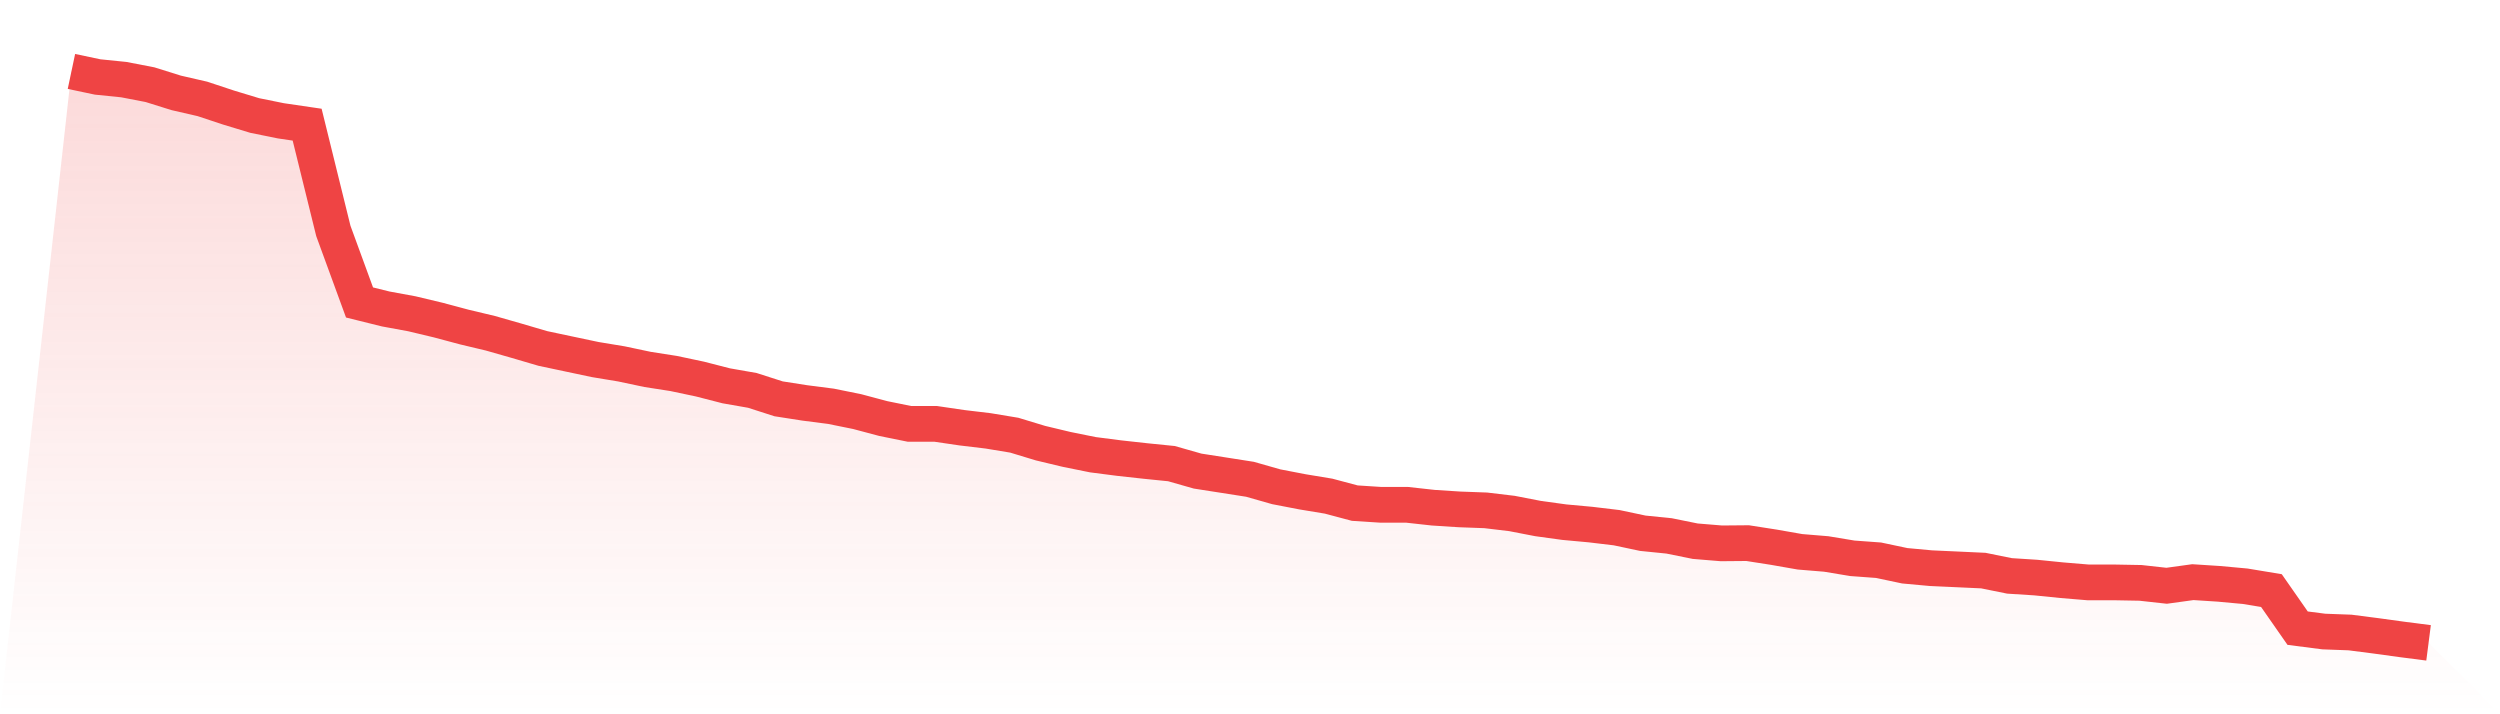 <svg viewBox="0 0 140 40" xmlns="http://www.w3.org/2000/svg">
<defs>
<linearGradient id="gradient" x1="0" x2="0" y1="0" y2="1">
<stop offset="0%" stop-color="#ef4444" stop-opacity="0.2"/>
<stop offset="100%" stop-color="#ef4444" stop-opacity="0"/>
</linearGradient>
</defs>
<path d="M4,4 L4,4 L5.467,4.31 L6.933,4.459 L8.4,4.742 L9.867,5.201 L11.333,5.538 L12.8,6.024 L14.267,6.469 L15.733,6.766 L17.2,6.981 L18.667,12.931 L20.133,16.938 L21.6,17.302 L23.067,17.572 L24.533,17.922 L26,18.314 L27.467,18.664 L28.933,19.083 L30.4,19.514 L31.867,19.825 L33.333,20.135 L34.8,20.378 L36.267,20.688 L37.733,20.917 L39.2,21.228 L40.667,21.605 L42.133,21.862 L43.6,22.334 L45.067,22.563 L46.533,22.752 L48,23.049 L49.467,23.44 L50.933,23.737 L52.4,23.737 L53.867,23.953 L55.333,24.128 L56.8,24.371 L58.267,24.816 L59.733,25.167 L61.2,25.464 L62.667,25.653 L64.133,25.815 L65.6,25.963 L67.067,26.381 L68.533,26.61 L70,26.84 L71.467,27.258 L72.933,27.541 L74.4,27.784 L75.867,28.175 L77.333,28.27 L78.8,28.27 L80.267,28.432 L81.733,28.526 L83.2,28.58 L84.667,28.755 L86.133,29.039 L87.6,29.241 L89.067,29.376 L90.533,29.551 L92,29.862 L93.467,30.01 L94.933,30.307 L96.4,30.428 L97.867,30.415 L99.333,30.644 L100.8,30.901 L102.267,31.022 L103.733,31.265 L105.2,31.373 L106.667,31.683 L108.133,31.818 L109.6,31.885 L111.067,31.953 L112.533,32.25 L114,32.344 L115.467,32.492 L116.933,32.614 L118.4,32.614 L119.867,32.641 L121.333,32.803 L122.8,32.6 L124.267,32.695 L125.733,32.83 L127.2,33.073 L128.667,35.177 L130.133,35.366 L131.6,35.42 L133.067,35.609 L134.533,35.811 L136,36 L140,40 L0,40 z" fill="url(#gradient)"/>
<path d="M4,4 L4,4 L5.467,4.31 L6.933,4.459 L8.4,4.742 L9.867,5.201 L11.333,5.538 L12.8,6.024 L14.267,6.469 L15.733,6.766 L17.2,6.981 L18.667,12.931 L20.133,16.938 L21.6,17.302 L23.067,17.572 L24.533,17.922 L26,18.314 L27.467,18.664 L28.933,19.083 L30.4,19.514 L31.867,19.825 L33.333,20.135 L34.8,20.378 L36.267,20.688 L37.733,20.917 L39.2,21.228 L40.667,21.605 L42.133,21.862 L43.6,22.334 L45.067,22.563 L46.533,22.752 L48,23.049 L49.467,23.44 L50.933,23.737 L52.4,23.737 L53.867,23.953 L55.333,24.128 L56.8,24.371 L58.267,24.816 L59.733,25.167 L61.2,25.464 L62.667,25.653 L64.133,25.815 L65.6,25.963 L67.067,26.381 L68.533,26.61 L70,26.84 L71.467,27.258 L72.933,27.541 L74.4,27.784 L75.867,28.175 L77.333,28.27 L78.8,28.27 L80.267,28.432 L81.733,28.526 L83.2,28.58 L84.667,28.755 L86.133,29.039 L87.6,29.241 L89.067,29.376 L90.533,29.551 L92,29.862 L93.467,30.01 L94.933,30.307 L96.4,30.428 L97.867,30.415 L99.333,30.644 L100.8,30.901 L102.267,31.022 L103.733,31.265 L105.2,31.373 L106.667,31.683 L108.133,31.818 L109.6,31.885 L111.067,31.953 L112.533,32.25 L114,32.344 L115.467,32.492 L116.933,32.614 L118.4,32.614 L119.867,32.641 L121.333,32.803 L122.8,32.6 L124.267,32.695 L125.733,32.83 L127.2,33.073 L128.667,35.177 L130.133,35.366 L131.6,35.42 L133.067,35.609 L134.533,35.811 L136,36" fill="none" stroke="#ef4444" stroke-width="2"/>
</svg>